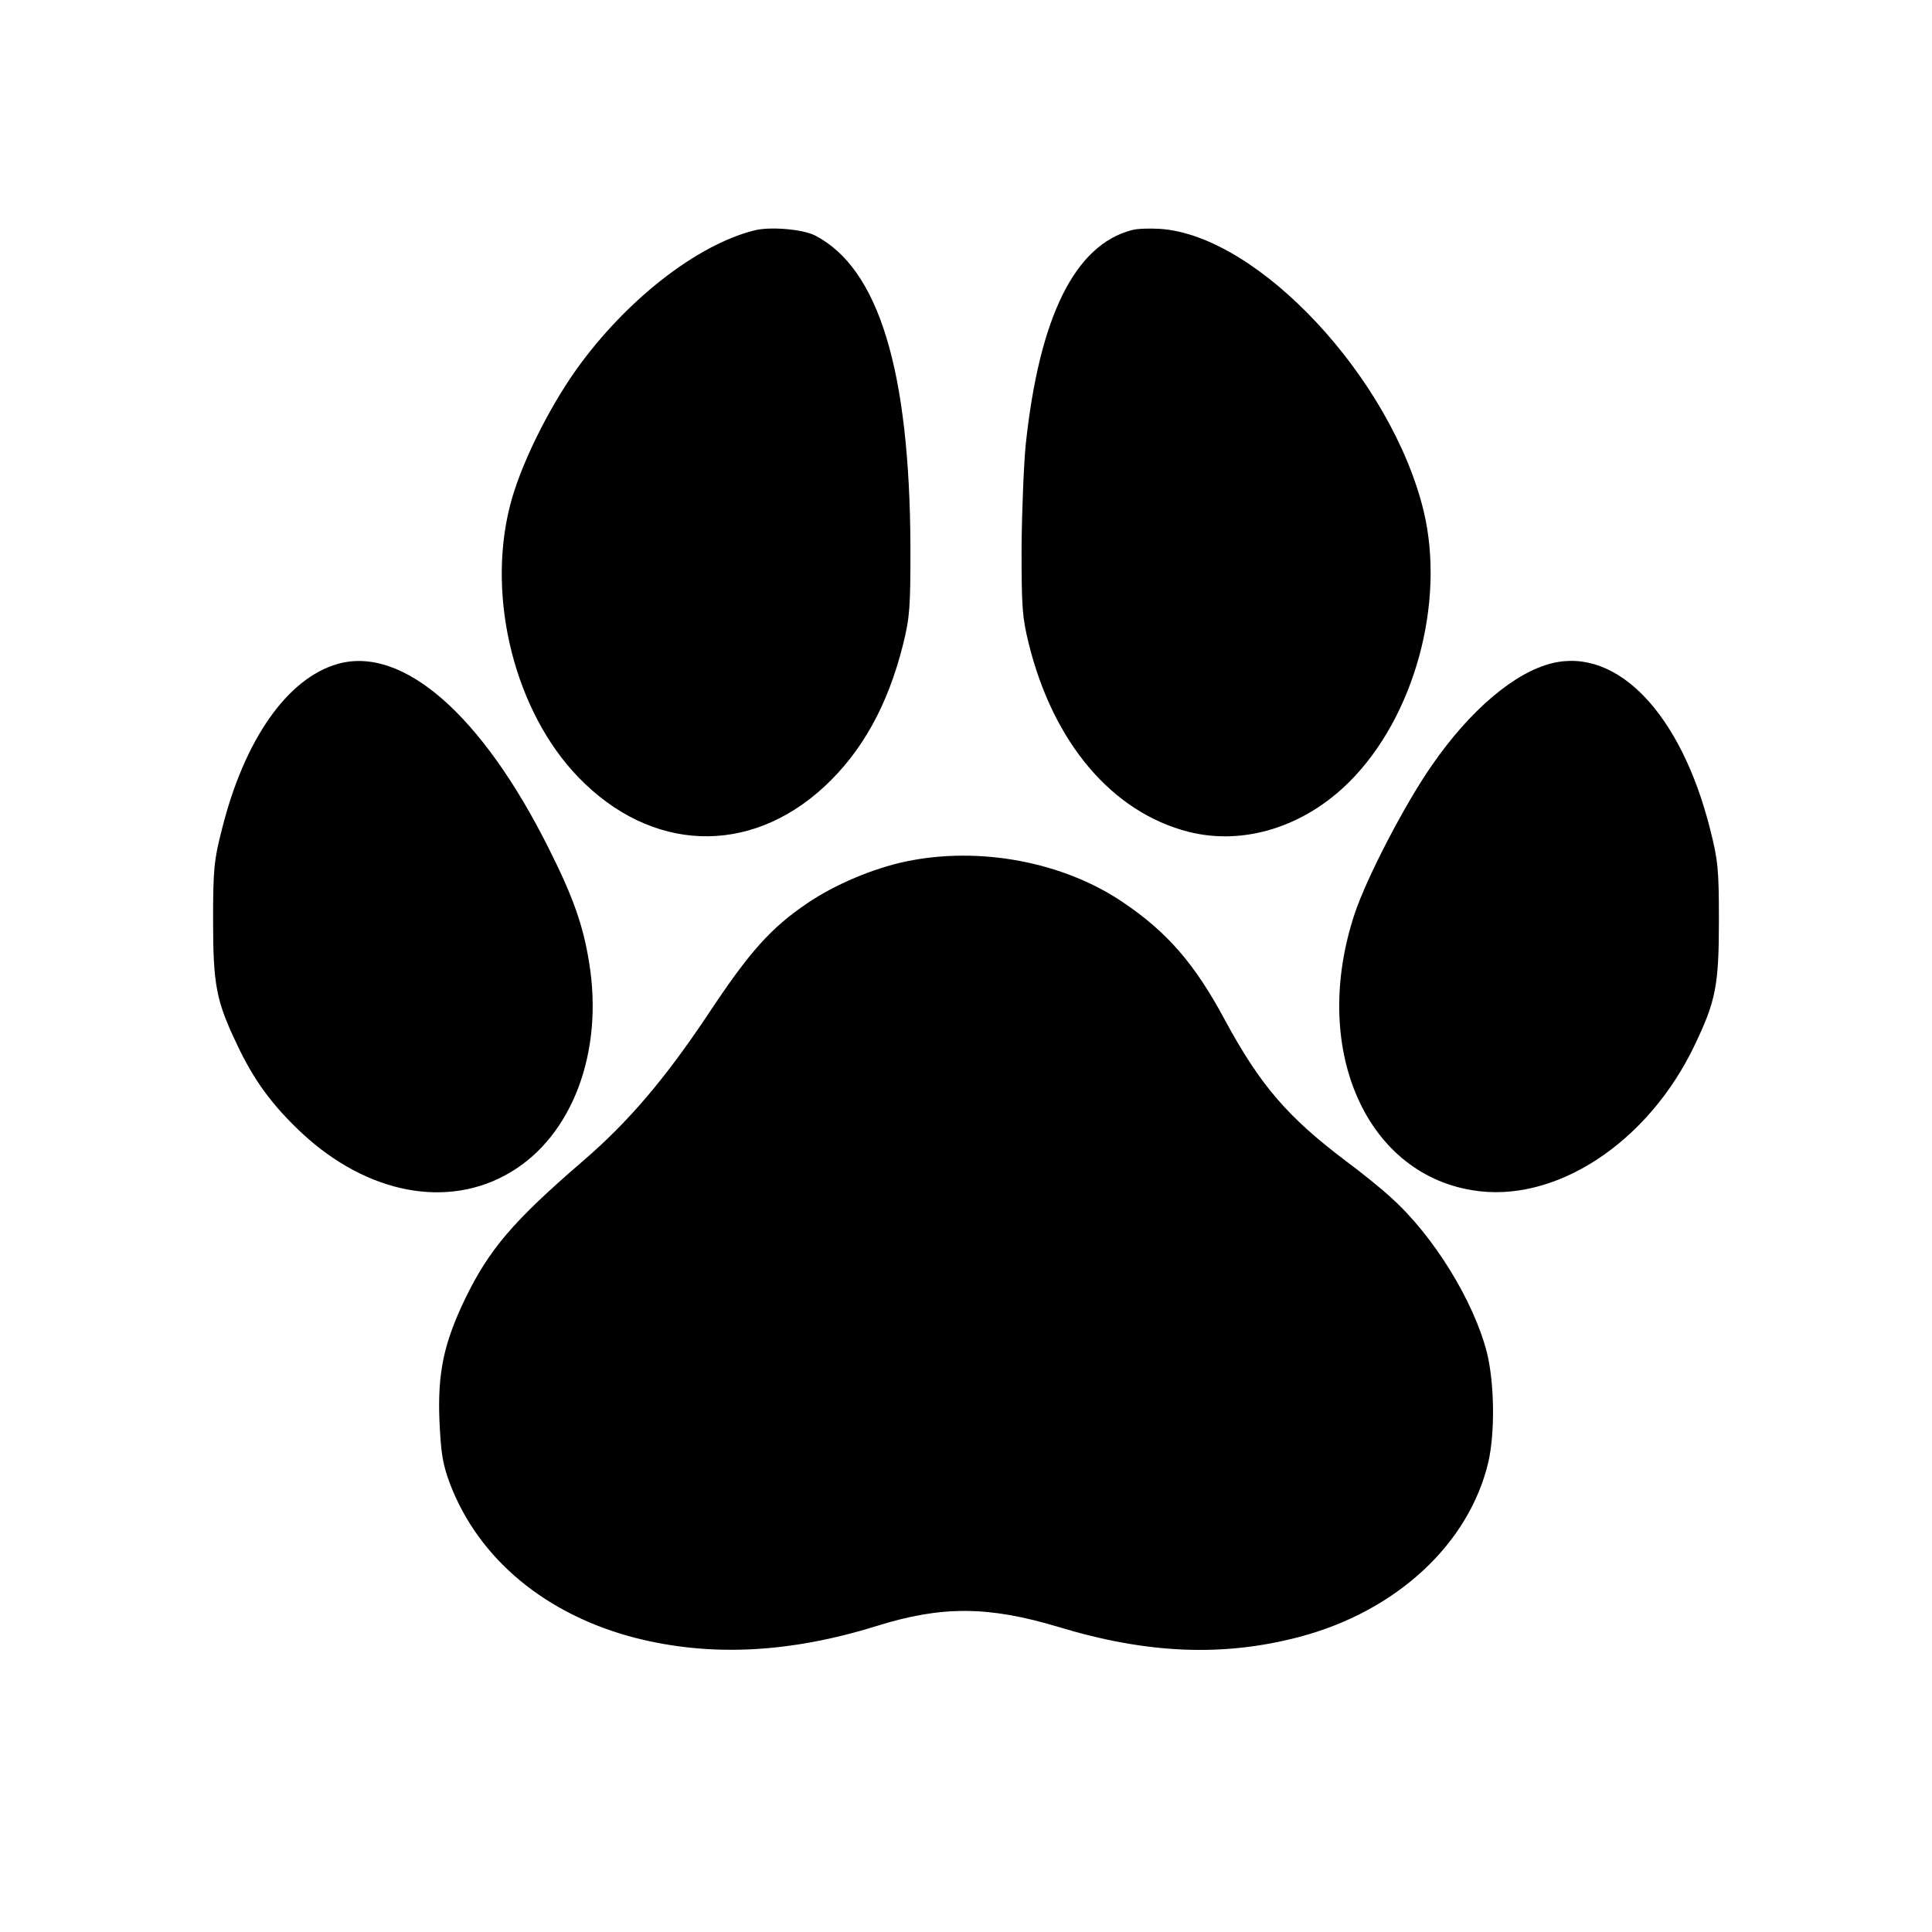 <?xml version="1.0" standalone="no"?>
<!DOCTYPE svg PUBLIC "-//W3C//DTD SVG 20010904//EN"
 "http://www.w3.org/TR/2001/REC-SVG-20010904/DTD/svg10.dtd">
<svg version="1.0" xmlns="http://www.w3.org/2000/svg"
 width="612pt" height="612pt" viewBox="0 0 612 612"
 preserveAspectRatio="xMidYMid meet">
<g transform="translate(0,612) scale(0.1,-0.1)"
fill="#000000" stroke="none">
<path d="M2389 5390 c-183 -46 -407 -222 -563 -440 -91 -128 -180 -309 -211
-434 -74 -293 17 -651 217 -858 230 -238 541 -250 779 -30 120 111 202 259
250 452 21 85 23 116 23 305 -2 563 -101 885 -302 989 -39 20 -143 29 -193 16z"/>
<path d="M3585 5391 c-180 -47 -293 -274 -336 -681 -6 -63 -12 -209 -13 -325
0 -189 2 -220 23 -305 78 -314 264 -533 506 -595 174 -44 366 15 510 159 205
205 304 566 235 856 -102 422 -524 874 -835 895 -33 2 -73 1 -90 -4z"/>
<path d="M1070 4017 c-159 -45 -296 -239 -367 -524 -25 -97 -28 -126 -28 -288
0 -206 10 -256 76 -394 53 -113 112 -193 205 -280 207 -193 463 -242 660 -125
197 116 297 382 250 666 -19 118 -51 208 -128 361 -211 422 -462 642 -668 584z"/>
<path d="M4916 4019 c-118 -29 -259 -148 -380 -323 -85 -122 -206 -354 -245
-471 -139 -419 30 -818 371 -875 262 -45 559 149 707 461 66 138 76 188 76
394 0 163 -3 190 -28 289 -92 365 -294 576 -501 525z"/>
<path d="M2869 3391 c-104 -22 -224 -73 -310 -131 -117 -79 -184 -154 -314
-350 -138 -207 -254 -344 -401 -470 -218 -188 -295 -278 -371 -435 -67 -140
-87 -233 -81 -385 5 -105 10 -137 33 -199 91 -240 305 -417 590 -490 238 -60
487 -47 761 38 207 65 355 64 578 -3 280 -85 521 -95 763 -31 306 81 537 294
598 555 21 94 19 249 -5 346 -42 163 -168 368 -302 489 -29 27 -93 79 -143
116 -187 141 -273 241 -386 450 -94 175 -181 276 -322 371 -189 128 -454 178
-688 129z"/>
</g>
</svg>
